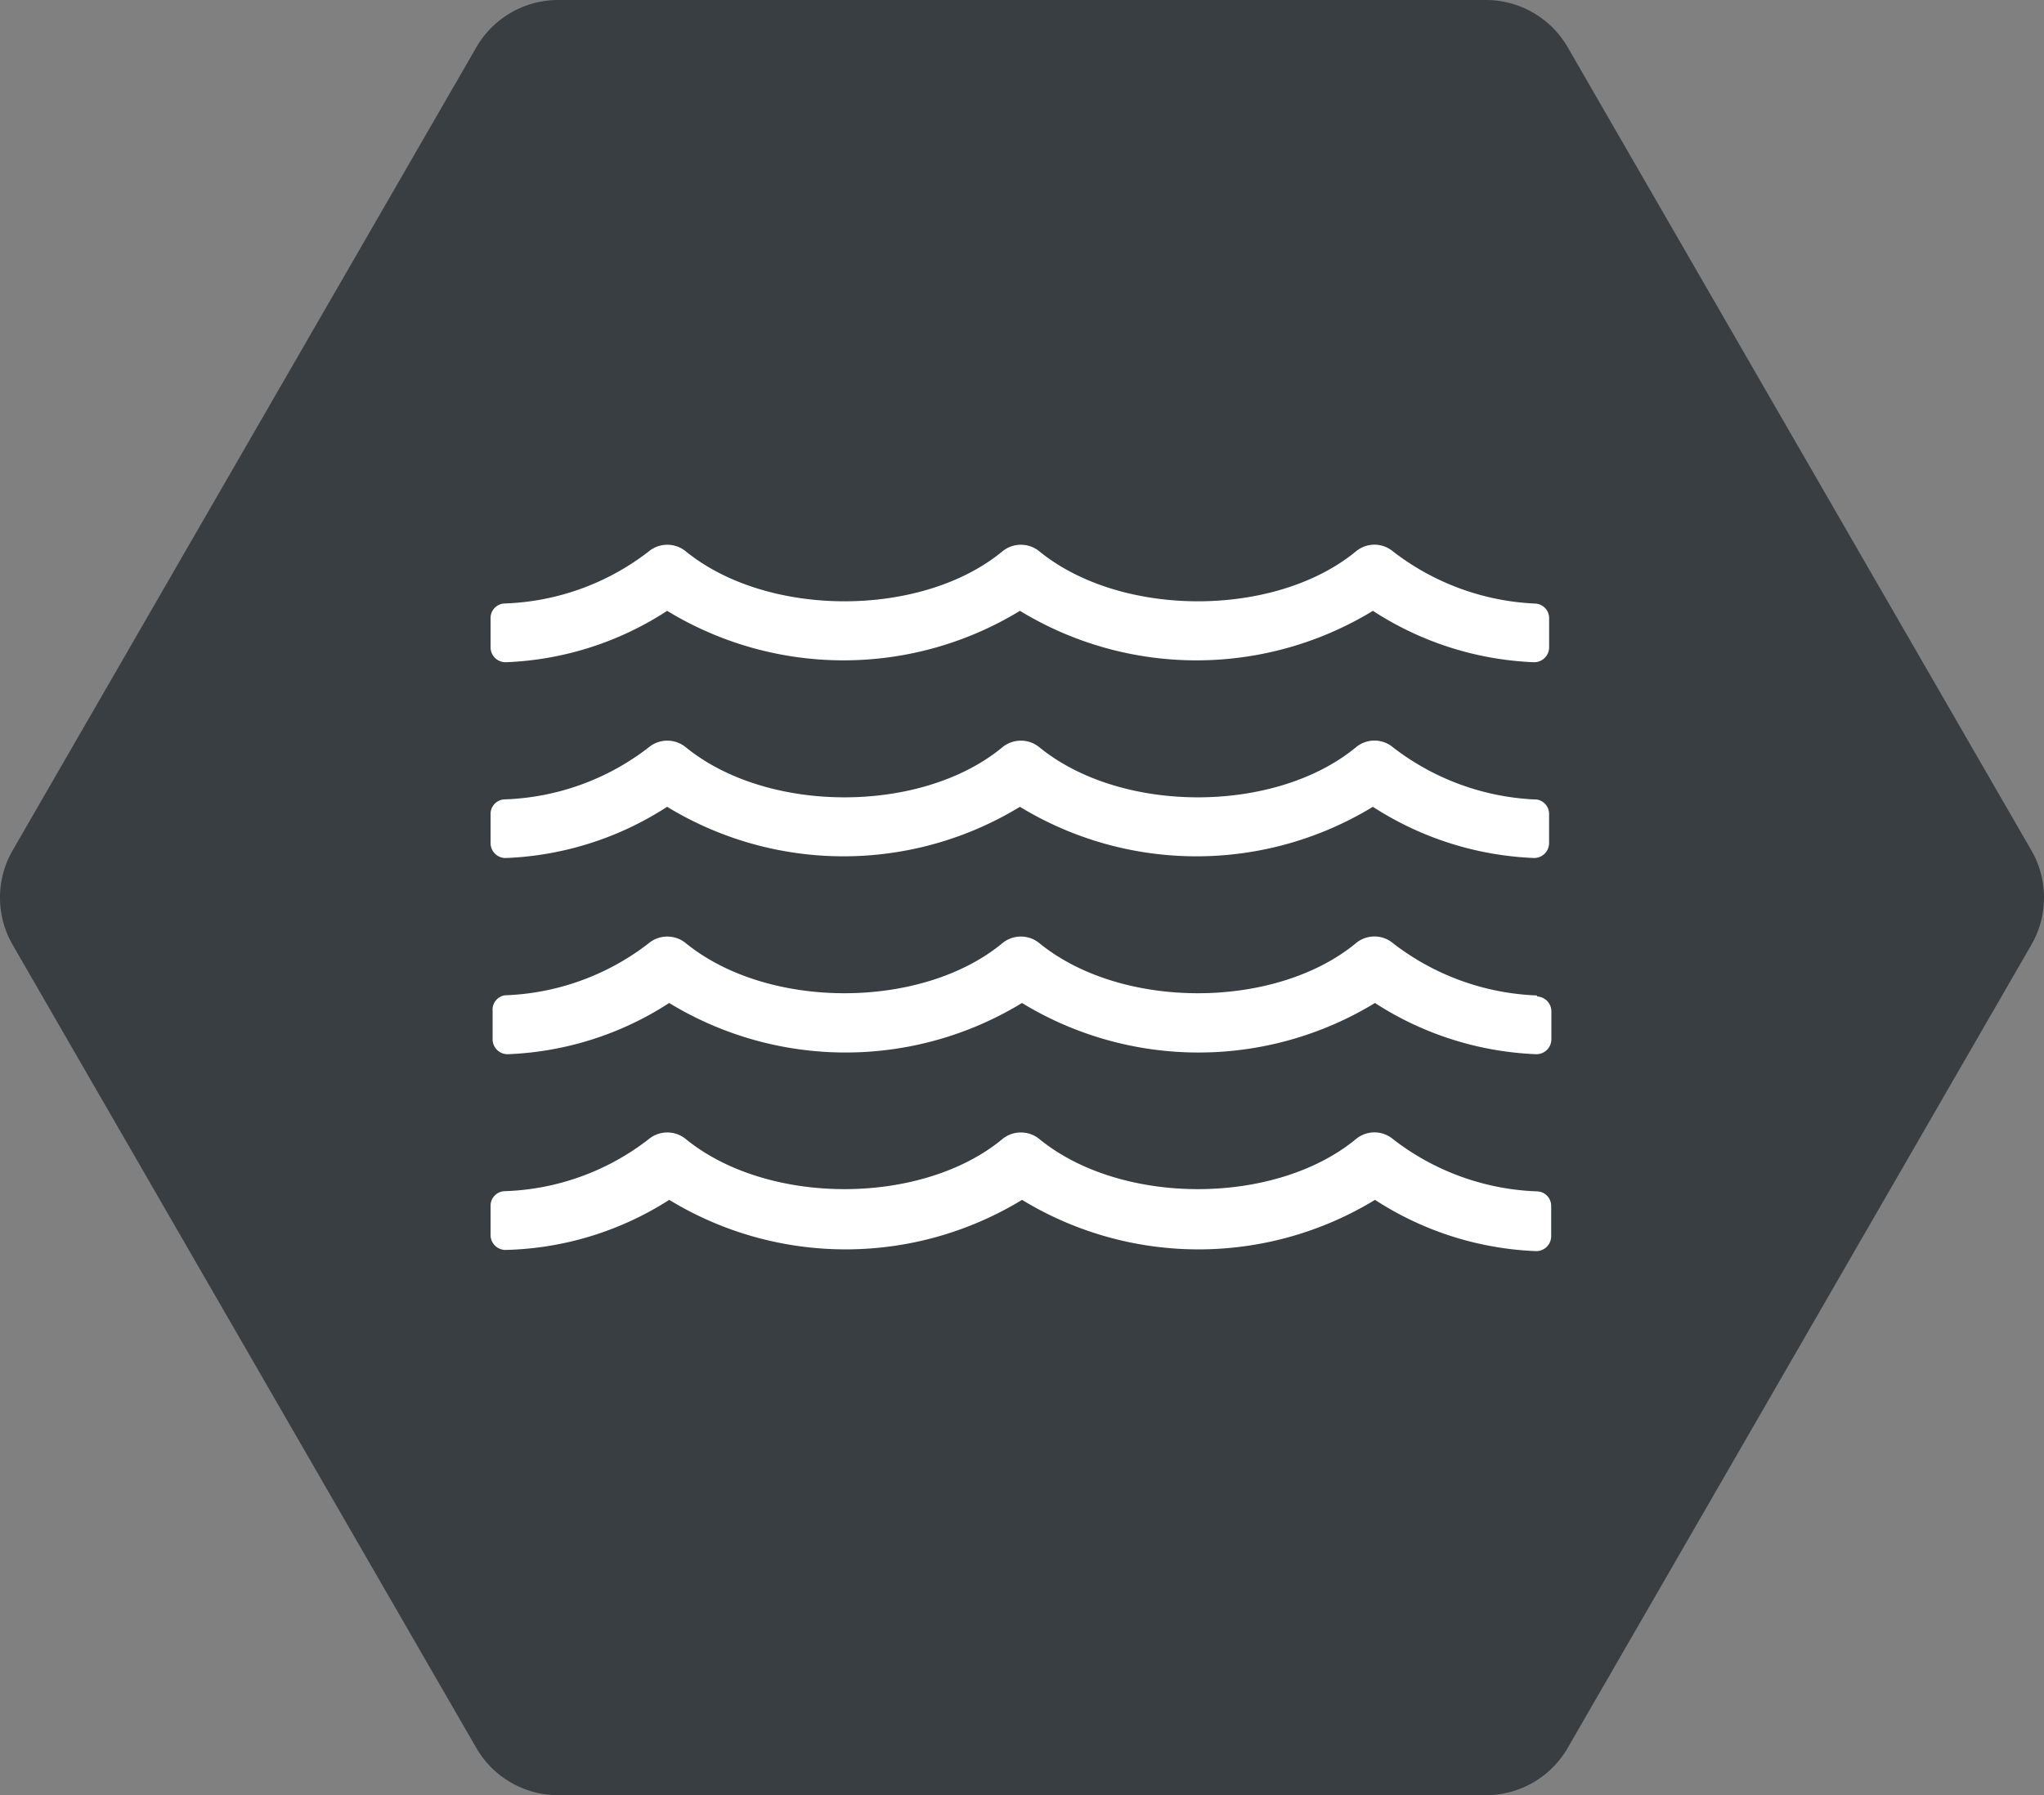 <svg xmlns="http://www.w3.org/2000/svg" width="91.065" height="80" viewBox="0 0 91.065 80"><rect x="0" y="0" width="91.065" height="80" fill="#808080" stroke="none"/><g data-name="Strongdor icons_Water"><path data-name="Path 268" d="M66.198 0H24.87a4.21 4.21 0 00-3.646 2.105L.564 37.895a4.211 4.211 0 000 4.211l20.657 35.789A4.211 4.211 0 0024.87 80h41.328a4.21 4.21 0 003.646-2.105l20.657-35.79a4.211 4.211 0 000-4.211L69.844 2.105A4.211 4.211 0 0066.198 0z" fill="#383e42"/><path data-name="Path 269" d="M68.477 53.091a11.105 11.105 0 01-6.4-2.315 1.289 1.289 0 00-1.685 0c-3.58 2.938-10.4 2.972-14.067 0a1.3 1.3 0 00-1.685 0c-3.571 2.938-10.394 2.972-14.067 0a1.3 1.3 0 00-1.685 0 11.029 11.029 0 01-6.4 2.307.648.648 0 00-.632.648v1.313a.665.665 0 00.682.657 14.122 14.122 0 007.278-2.231 15.1 15.1 0 0015.718 0 15.112 15.112 0 0015.726 0 14.164 14.164 0 007.167 2.284.665.665 0 00.682-.657v-1.358a.648.648 0 00-.632-.648zm0-8.73a11.164 11.164 0 01-6.4-2.315 1.289 1.289 0 00-1.685 0c-3.58 2.938-10.4 2.972-14.067 0a1.3 1.3 0 00-1.685 0c-3.571 2.938-10.394 2.972-14.067 0a1.3 1.3 0 00-1.685 0 11.08 11.08 0 01-6.393 2.308.648.648 0 00-.548.7v1.26a.665.665 0 00.682.665 14.207 14.207 0 007.185-2.282 15.1 15.1 0 0015.718 0 15.112 15.112 0 0015.726 0 14.249 14.249 0 007.168 2.281.665.665 0 00.691-.665v-1.259a.665.665 0 00-.64-.648zm0-8.73a11.164 11.164 0 01-6.4-2.315 1.289 1.289 0 00-1.685 0c-3.58 2.938-10.4 2.972-14.067 0a1.3 1.3 0 00-1.685 0c-3.571 2.938-10.394 2.972-14.067 0a1.3 1.3 0 00-1.685 0 11.088 11.088 0 01-6.4 2.307.648.648 0 00-.632.648v1.3a.665.665 0 00.682.665 14.207 14.207 0 007.184-2.282 15.1 15.1 0 0015.718 0 15.112 15.112 0 0015.725 0 14.249 14.249 0 007.168 2.281.665.665 0 00.682-.665v-1.3a.648.648 0 00-.632-.648zm0-8.73a11.164 11.164 0 01-6.4-2.315 1.289 1.289 0 00-1.685 0c-3.58 2.93-10.4 2.963-14.067 0a1.3 1.3 0 00-1.685 0c-3.571 2.93-10.394 2.963-14.067 0a1.3 1.3 0 00-1.685 0 11.088 11.088 0 01-6.4 2.307.648.648 0 00-.632.64v1.313a.665.665 0 00.682.665 14.131 14.131 0 007.185-2.29 15.1 15.1 0 0015.718 0 15.112 15.112 0 0015.726 0 14.173 14.173 0 007.168 2.29.665.665 0 00.682-.665v-1.3a.648.648 0 00-.539-.64z" fill="#fff"/></g></svg>